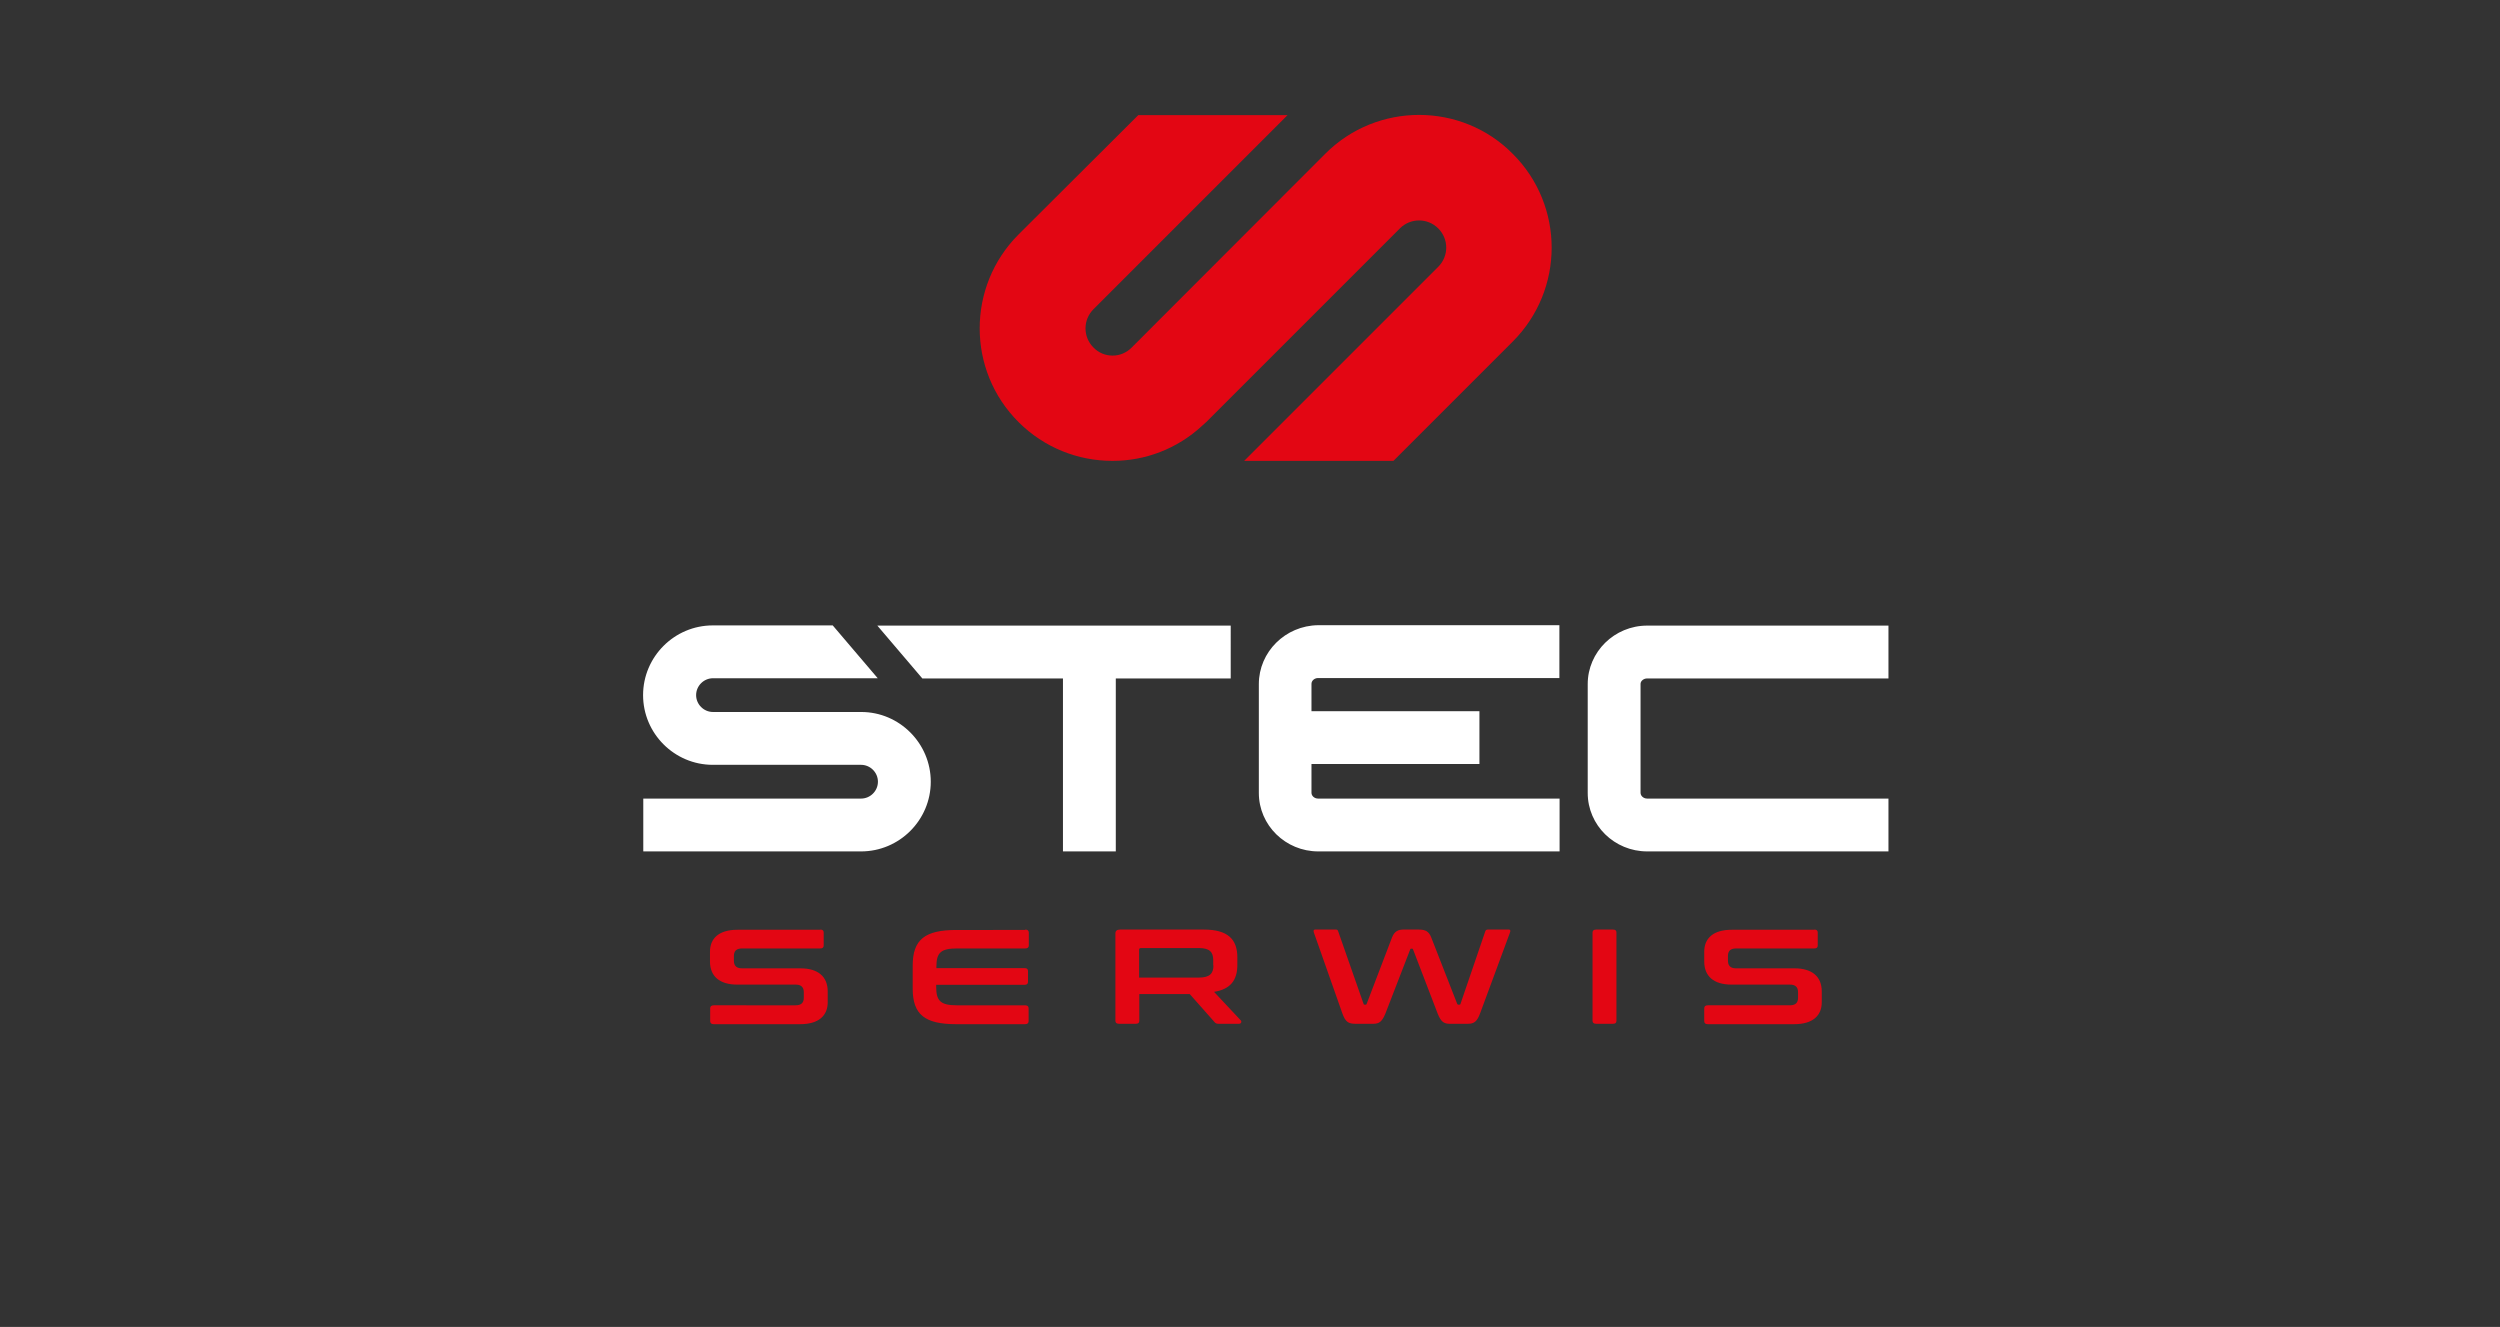 <?xml version="1.0" encoding="utf-8"?>
<!-- Generator: Adobe Illustrator 28.3.0, SVG Export Plug-In . SVG Version: 6.00 Build 0)  -->
<svg version="1.1" id="Warstwa_1" xmlns="http://www.w3.org/2000/svg" xmlns:xlink="http://www.w3.org/1999/xlink" x="0px" y="0px"
	 viewBox="0 0 1244.4 660.5" style="enable-background:new 0 0 1244.4 660.5;" xml:space="preserve">
<rect x="0" y="0" width="1244.4" height="660.5" fill="#333333" stroke="none"/>
<style type="text/css">
	.st0{fill:#E30613;}
	.st1{fill:#FFFFFF;}
</style>
<g>
	<path class="st0" d="M408.3,462.7c1.2,0,1.7,0.5,1.7,1.5v6.4c0,1-0.5,1.5-1.7,1.5h-38.9c-3,0-4.1,1.4-4.1,3.8v2.3
		c0,2.5,1.3,3.8,4,3.8h29.1c8.9,0,13.6,4.2,13.6,11.5v5.4c0,6.5-4.3,10.9-13.7,10.9h-43c-1.2,0-1.8-0.5-1.8-1.5v-6.4
		c0-1,0.6-1.5,1.8-1.5H396c3,0,4.1-1.4,4.1-3.8v-2.7c0-2.5-1.3-3.8-4-3.8H367c-8.9,0-13.6-4.2-13.6-11.5v-4.9
		c0-6.5,4.3-10.9,13.7-10.9H408.3z M510.3,462.7c1.2,0,1.8,0.5,1.8,1.5v6.4c0,1-0.6,1.5-1.8,1.5h-33.9c-8.1,0-10.3,2.1-10.3,9.1v0.7
		h43.9c1.2,0,1.7,0.5,1.7,1.5v5.3c0,1-0.5,1.5-1.7,1.5H466v1.1c0,7,2.3,9.1,10.3,9.1h33.9c1.2,0,1.8,0.5,1.8,1.5v6.4
		c0,1-0.6,1.5-1.8,1.5h-34.2c-15.7,0-21.7-4.8-21.7-17.7v-11.5c0-12.9,6.1-17.7,21.7-17.7H510.3z M617.6,507.9l-13.3-14.2
		c8.2-1.3,11.6-5.8,11.6-13.4v-3.8c0-9-4.8-13.8-16.7-13.8h-41.7c-1.6,0-2.3,0.7-2.3,2v43.4c0,1,0.6,1.5,1.8,1.5h8.4
		c1.2,0,1.7-0.5,1.7-1.5v-13.3h25.1l12.3,13.9c0.5,0.6,0.9,0.9,2.2,0.9h10C618,509.6,618.1,508.3,617.6,507.9z M604,480.6
		c0,4-1.9,6-7.2,6H567v-13.9c0-0.5,0.3-0.8,1-0.8h28.7c5.3,0,7.2,1.9,7.2,6V480.6z M665,462.7c0.5,0,0.9,0.2,1.1,0.9l12.6,36
		c0.1,0.4,0.3,0.5,0.6,0.5h0.4c0.3,0,0.5-0.1,0.6-0.5l12.6-33c1.2-3,3-3.9,5.7-3.9h7.7c3.4,0,5,1.1,6.1,3.9l12.9,33
		c0.2,0.4,0.3,0.5,0.6,0.5h0.5c0.3,0,0.5-0.1,0.6-0.5l12.3-36c0.2-0.7,0.7-0.9,1.2-0.9h10.5c0.9,0,0.9,0.7,0.6,1.5l-14.9,40.3
		c-1.5,4-3,5.1-6,5.1h-9.1c-3,0-4.4-1.1-6-5.1l-12.2-31.8c-0.1-0.3-0.2-0.5-0.6-0.5h-0.3c-0.3,0-0.5,0.1-0.6,0.5l-12.3,31.8
		c-1.6,3.9-3,5.1-6,5.1h-8.9c-3.5,0-5-0.9-6.5-5.1L654,464.2c-0.3-0.9-0.2-1.5,0.6-1.5H665z M802.9,462.7c1.2,0,1.7,0.5,1.7,1.5
		v43.9c0,1-0.5,1.5-1.7,1.5h-8.4c-1.2,0-1.8-0.5-1.8-1.5v-43.9c0-1,0.6-1.5,1.8-1.5H802.9z M903.1,462.7c1.2,0,1.7,0.5,1.7,1.5v6.4
		c0,1-0.5,1.5-1.7,1.5h-38.9c-3,0-4.1,1.4-4.1,3.8v2.3c0,2.5,1.3,3.8,4,3.8h29.1c8.9,0,13.6,4.2,13.6,11.5v5.4
		c0,6.5-4.3,10.9-13.7,10.9h-43c-1.2,0-1.8-0.5-1.8-1.5v-6.4c0-1,0.6-1.5,1.8-1.5h40.8c3,0,4.1-1.4,4.1-3.8v-2.7
		c0-2.5-1.3-3.8-4-3.8h-29.1c-8.9,0-13.6-4.2-13.6-11.5v-4.9c0-6.5,4.3-10.9,13.7-10.9H903.1z"/>
	<path class="st0" d="M706.4,57.2L706.4,57.2c-16.9,0-33.8,6.4-46.7,19.3L563.3,173c-2.6,2.6-5.9,4-9.5,4s-7-1.4-9.5-4
		c-5.3-5.3-5.3-13.8,0-19.1l96.6-96.6h-74.3L507,116.7c-25.8,25.8-25.8,67.7,0,93.4c12.8,12.8,29.7,19.3,46.6,19.3h0.3
		c16,0,32-5.9,44.5-17.5c0.7-0.6,1.4-1.2,2-1.8l96.4-96.4c5.3-5.3,13.8-5.3,19.1,0c5.3,5.3,5.3,13.8,0,19.1l-96.6,96.6h74.3
		l59.4-59.4c25.8-25.8,25.8-67.7,0-93.4C740.3,63.7,723.3,57.2,706.4,57.2z"/>
	<path class="st1" d="M463.3,389.1c0,19.1-15.6,34.7-34.7,34.7H320.2v-26.3h108.4c4.6,0,8.4-3.8,8.4-8.4s-3.8-8.4-8.4-8.4h-73.8
		c-19.1,0-34.7-15.6-34.7-34.7s15.6-34.7,34.7-34.7h59.7l22.4,26.3h-82c-4.6,0-8.4,3.8-8.4,8.4s3.8,8.4,8.4,8.4h73.8
		C447.7,354.4,463.3,370,463.3,389.1z M819.9,337.7H940v-26.3H819.9c-16.3,0-29.6,13.1-29.6,29.1v54.2c0,16.1,13.3,29.1,29.6,29.1
		H940v-26.3H819.9c-1.8,0-3.3-1.3-3.3-2.9v-54.2C816.6,339,818.1,337.7,819.9,337.7z M626.6,340.5v54.2c0,16.1,13.3,29.1,29.6,29.1
		h120.1v-26.3H656.1c-1.8,0-3.3-1.3-3.3-2.9v-14.3h83.6v-26.3h-83.6v-13.6c0-1.6,1.5-2.9,3.3-2.9h120.1v-26.3H656.1
		C639.8,311.4,626.6,324.5,626.6,340.5z M612.5,311.4H436.7l22.4,26.3h70l0,86.1h26.3l0-86.1h57.2V311.4z"/>
</g>
</svg>
